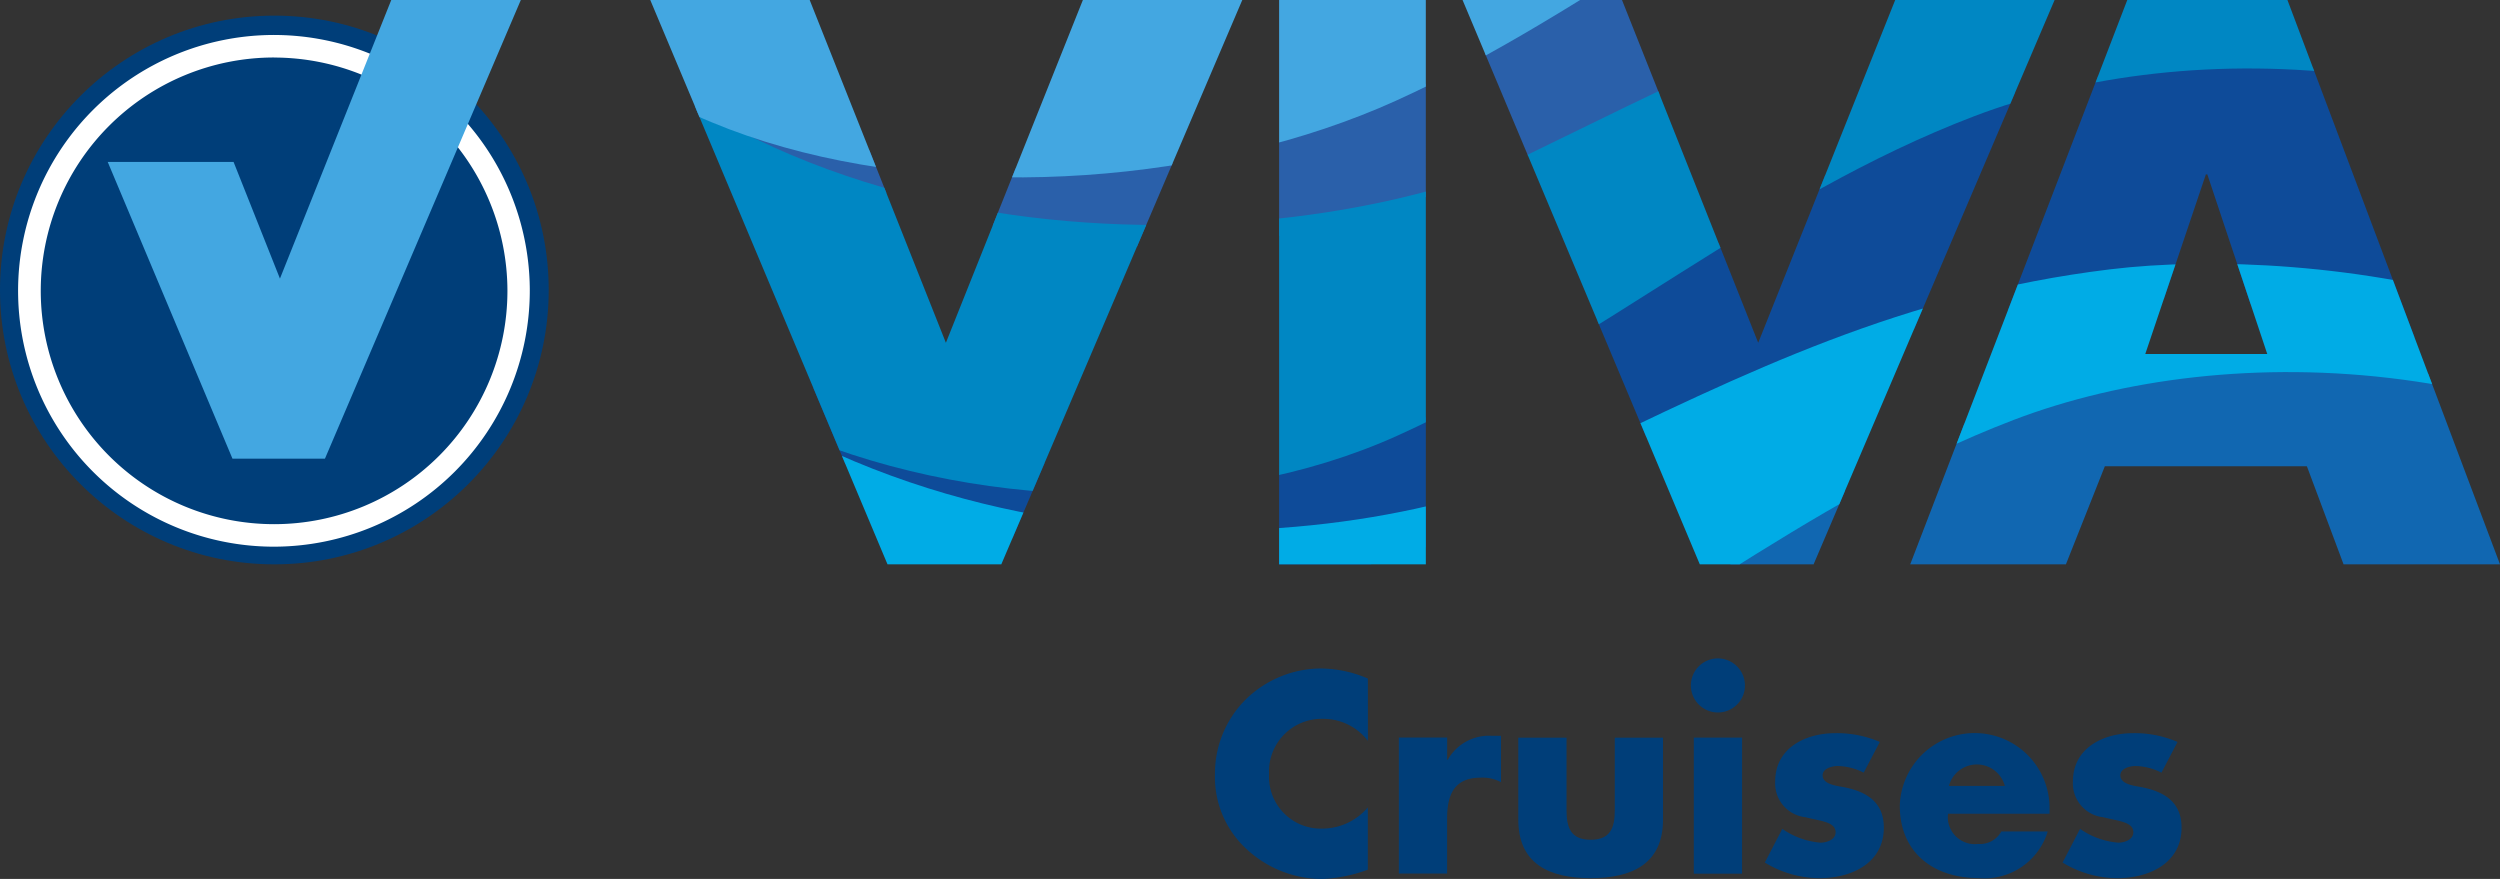 <svg xmlns="http://www.w3.org/2000/svg" xmlns:xlink="http://www.w3.org/1999/xlink" width="134.151" height="47.164" viewBox="0 0 134.151 47.164"><rect x="0" y="0" width="134.151" height="47.164" fill="#333333" stroke="none"/><defs><clipPath id="a"><path d="M142.989,25.573,150.34,7.179h8.554L145.962,37.462h-6.106L127.125,7.179h8.555Zm25.754,11.889H160.87V7.179h7.872Zm17.835-11.889,7.351-18.394h8.554L189.55,37.462h-6.106L170.713,7.179h8.556Zm18.6,6.627-2.088,5.261h-8.355L206.382,7.179h8.595l11.406,30.283h-8.394L216.021,32.2Zm5.5-15.664H210.6l-3.252,9.639h6.546Z" transform="translate(-127.125 -7.179)" fill="none"/></clipPath></defs><g transform="translate(-7.191 -7.179)"><g transform="translate(54.817 42.509)"><g transform="translate(17.571 0)"><g transform="translate(0 0.54)"><path d="M239.487,134.352a3.023,3.023,0,0,0-2.446-1.18,2.825,2.825,0,0,0-2.859,2.973,2.782,2.782,0,0,0,2.9,2.916,3.206,3.206,0,0,0,2.4-1.138v3.342a7.887,7.887,0,0,1-2.46.5A5.972,5.972,0,0,1,233,140.184a5.245,5.245,0,0,1-1.721-4.054,5.613,5.613,0,0,1,1.579-3.926,5.813,5.813,0,0,1,4.082-1.735,6.536,6.536,0,0,1,2.545.541Z" transform="translate(-231.281 -130.469)" fill="#003e79"/></g><g transform="translate(9.872 4.153)"><path d="M267.8,144.181h.028a2.536,2.536,0,0,1,2.361-1.294h.5v2.489a2.1,2.1,0,0,0-1.1-.242c-1.437,0-1.792.953-1.792,2.2v2.945h-2.589v-7.3H267.8Z" transform="translate(-265.214 -142.887)" fill="#003e79"/></g><g transform="translate(16.275 4.253)"><path d="M289.809,143.229v3.9c0,.925.227,1.579,1.294,1.579s1.295-.654,1.295-1.579v-3.9h2.588v4.395c0,2.4-1.692,3.144-3.883,3.144s-3.883-.74-3.883-3.144v-4.395Z" transform="translate(-287.22 -143.229)" fill="#003e79"/></g><g transform="translate(25.536)"><path d="M321.955,130.063a1.451,1.451,0,1,1-1.45-1.451A1.457,1.457,0,0,1,321.955,130.063Zm-.156,10.1H319.21v-7.3H321.8Z" transform="translate(-319.053 -128.612)" fill="#003e79"/></g><g transform="translate(29.506 4.011)"><path d="M338,144.517a3.214,3.214,0,0,0-1.394-.356c-.3,0-.811.128-.811.5,0,.5.811.569,1.166.64,1.209.242,2.119.811,2.119,2.162,0,1.92-1.749,2.716-3.442,2.716a5.658,5.658,0,0,1-2.944-.839l.939-1.806a4.164,4.164,0,0,0,2.048.74c.327,0,.811-.157.811-.555,0-.569-.811-.6-1.621-.811a1.826,1.826,0,0,1-1.621-1.92c0-1.792,1.621-2.589,3.214-2.589a5.8,5.8,0,0,1,2.4.47Z" transform="translate(-332.696 -142.397)" fill="#003e79"/></g><g transform="translate(36.747 4.011)"><path d="M365.621,146.721h-5.448a1.451,1.451,0,0,0,1.622,1.621,1.293,1.293,0,0,0,1.237-.669h2.49a3.541,3.541,0,0,1-3.713,2.5c-2.418,0-4.224-1.366-4.224-3.883a4.019,4.019,0,0,1,8.036.157Zm-2.4-1.493a1.553,1.553,0,0,0-3,0Z" transform="translate(-357.585 -142.397)" fill="#003e79"/></g><g transform="translate(45.482 4.011)"><path d="M392.915,144.517a3.212,3.212,0,0,0-1.394-.356c-.3,0-.811.128-.811.5,0,.5.811.569,1.166.64,1.209.242,2.119.811,2.119,2.162,0,1.92-1.749,2.716-3.442,2.716a5.658,5.658,0,0,1-2.944-.839l.939-1.806a4.166,4.166,0,0,0,2.048.74c.327,0,.811-.157.811-.555,0-.569-.811-.6-1.621-.811a1.826,1.826,0,0,1-1.621-1.92c0-1.792,1.621-2.589,3.214-2.589a5.8,5.8,0,0,1,2.4.47Z" transform="translate(-387.61 -142.397)" fill="#003e79"/></g></g></g><g transform="translate(42.084 7.179)"><g transform="translate(0 0)" clip-path="url(#a)"><g transform="translate(-9.684 -18.663)"><g transform="translate(11.165 4.183)"><path d="M190.077-25.459c-9.454,4.244-17.324,9.07-28.027,10.377-10.559,1.29-20.217-2.94-29.836-7.408,11.616,3.255,22.791,5.266,34.252,1.322,11.1-3.819,19.758-11.39,29.9-16.868,18.245-9.862,52.478-4.048,47.533,20.842C224.068-36.069,199.953-29.892,190.077-25.459Z" transform="translate(-132.214 42.589)" fill="#2a60aa"/></g><g transform="translate(5.733 22.192)"><path d="M176.477,36.451c-9.454,4.244-17.266,11.056-28.027,10.377-17.537-1.106-25.289-10.309-34.907-14.777,11.615,3.255,27.862,12.636,39.323,8.692,11.1-3.819,19.923-11.095,29.9-16.869C201.1,13.258,243.289,21.55,230.3,44.716,210.469,25.841,186.353,32.018,176.477,36.451Z" transform="translate(-113.543 -19.31)" fill="#0e4b99"/></g><g transform="translate(1.251 15.039)"><path d="M153.466,6.739c9.932-4.8,17.887-9.152,28.963-10.5,10.927-1.335,33.021,1.694,38.6,15.9C207.159.731,189.19.161,177.6,4.588c-11.345,4.334-20.2,12.275-30.918,17.128-19.552,8.852-53.135-1.236-48.018-26.994C113.842,14.886,143.377,11.61,153.466,6.739Z" transform="translate(-98.137 5.277)" fill="#0087c3"/></g><path d="M150.043-45.915c9.784-4.391,17.928-9.386,29-10.739,10.927-1.335,30.038,1.18,35.621,15.39-13.875-11.408-28.62-13.191-40.213-8.763-11.345,4.334-20.2,12.275-30.918,17.128-19.552,8.852-54.307,4.189-49.19-21.568C114.866-34.935,139.822-41.327,150.043-45.915Z" transform="translate(-93.839 56.968)" fill="#43a7e1"/><g transform="translate(9.131 38.203)"><path d="M187.3,91.483c-9.454,4.244-17.324,9.07-28.027,10.377-10.559,1.29-24.43-10.43-34.049-14.9,11.616,3.255,27,12.756,38.465,8.812,11.1-3.819,19.923-11.094,29.9-16.869,18.336-10.616,60.526-2.324,47.534,20.842C221.293,80.873,197.177,87.05,187.3,91.483Z" transform="translate(-125.225 -74.342)" fill="#1167b1"/></g><g transform="translate(3.383 31.331)"><path d="M160.794,62.738c9.932-4.8,18.21-8.876,29.286-10.229,10.927-1.335,32.7,1.419,38.282,15.628-13.875-11.408-31.843-11.977-43.436-7.55-11.345,4.334-20.2,12.275-30.918,17.128-19.552,8.852-53.135-1.236-48.019-26.994C124.066,71.227,150.705,67.609,160.794,62.738Z" transform="translate(-105.465 -50.722)" fill="#00ace6"/></g></g></g></g><g transform="translate(7.191 7.179)"><g transform="translate(0 0.839)"><circle cx="14.722" cy="14.722" r="14.722" fill="#003e79"/></g><g transform="translate(0.976 1.881)"><path d="M24.276,41.1A13.729,13.729,0,1,1,38,27.375,13.745,13.745,0,0,1,24.276,41.1Zm0-26.25A12.521,12.521,0,1,0,36.8,27.375,12.536,12.536,0,0,0,24.276,14.853Z" transform="translate(-10.547 -13.646)" fill="#fff"/></g><g transform="translate(5.78)"><path d="M42.273,7.18,36.3,22.13l-2.488-6.26H27.058l6.695,15.924h4.961L49.226,7.18Z" transform="translate(-27.058 -7.18)" fill="#43a7e1"/></g></g></g></svg>